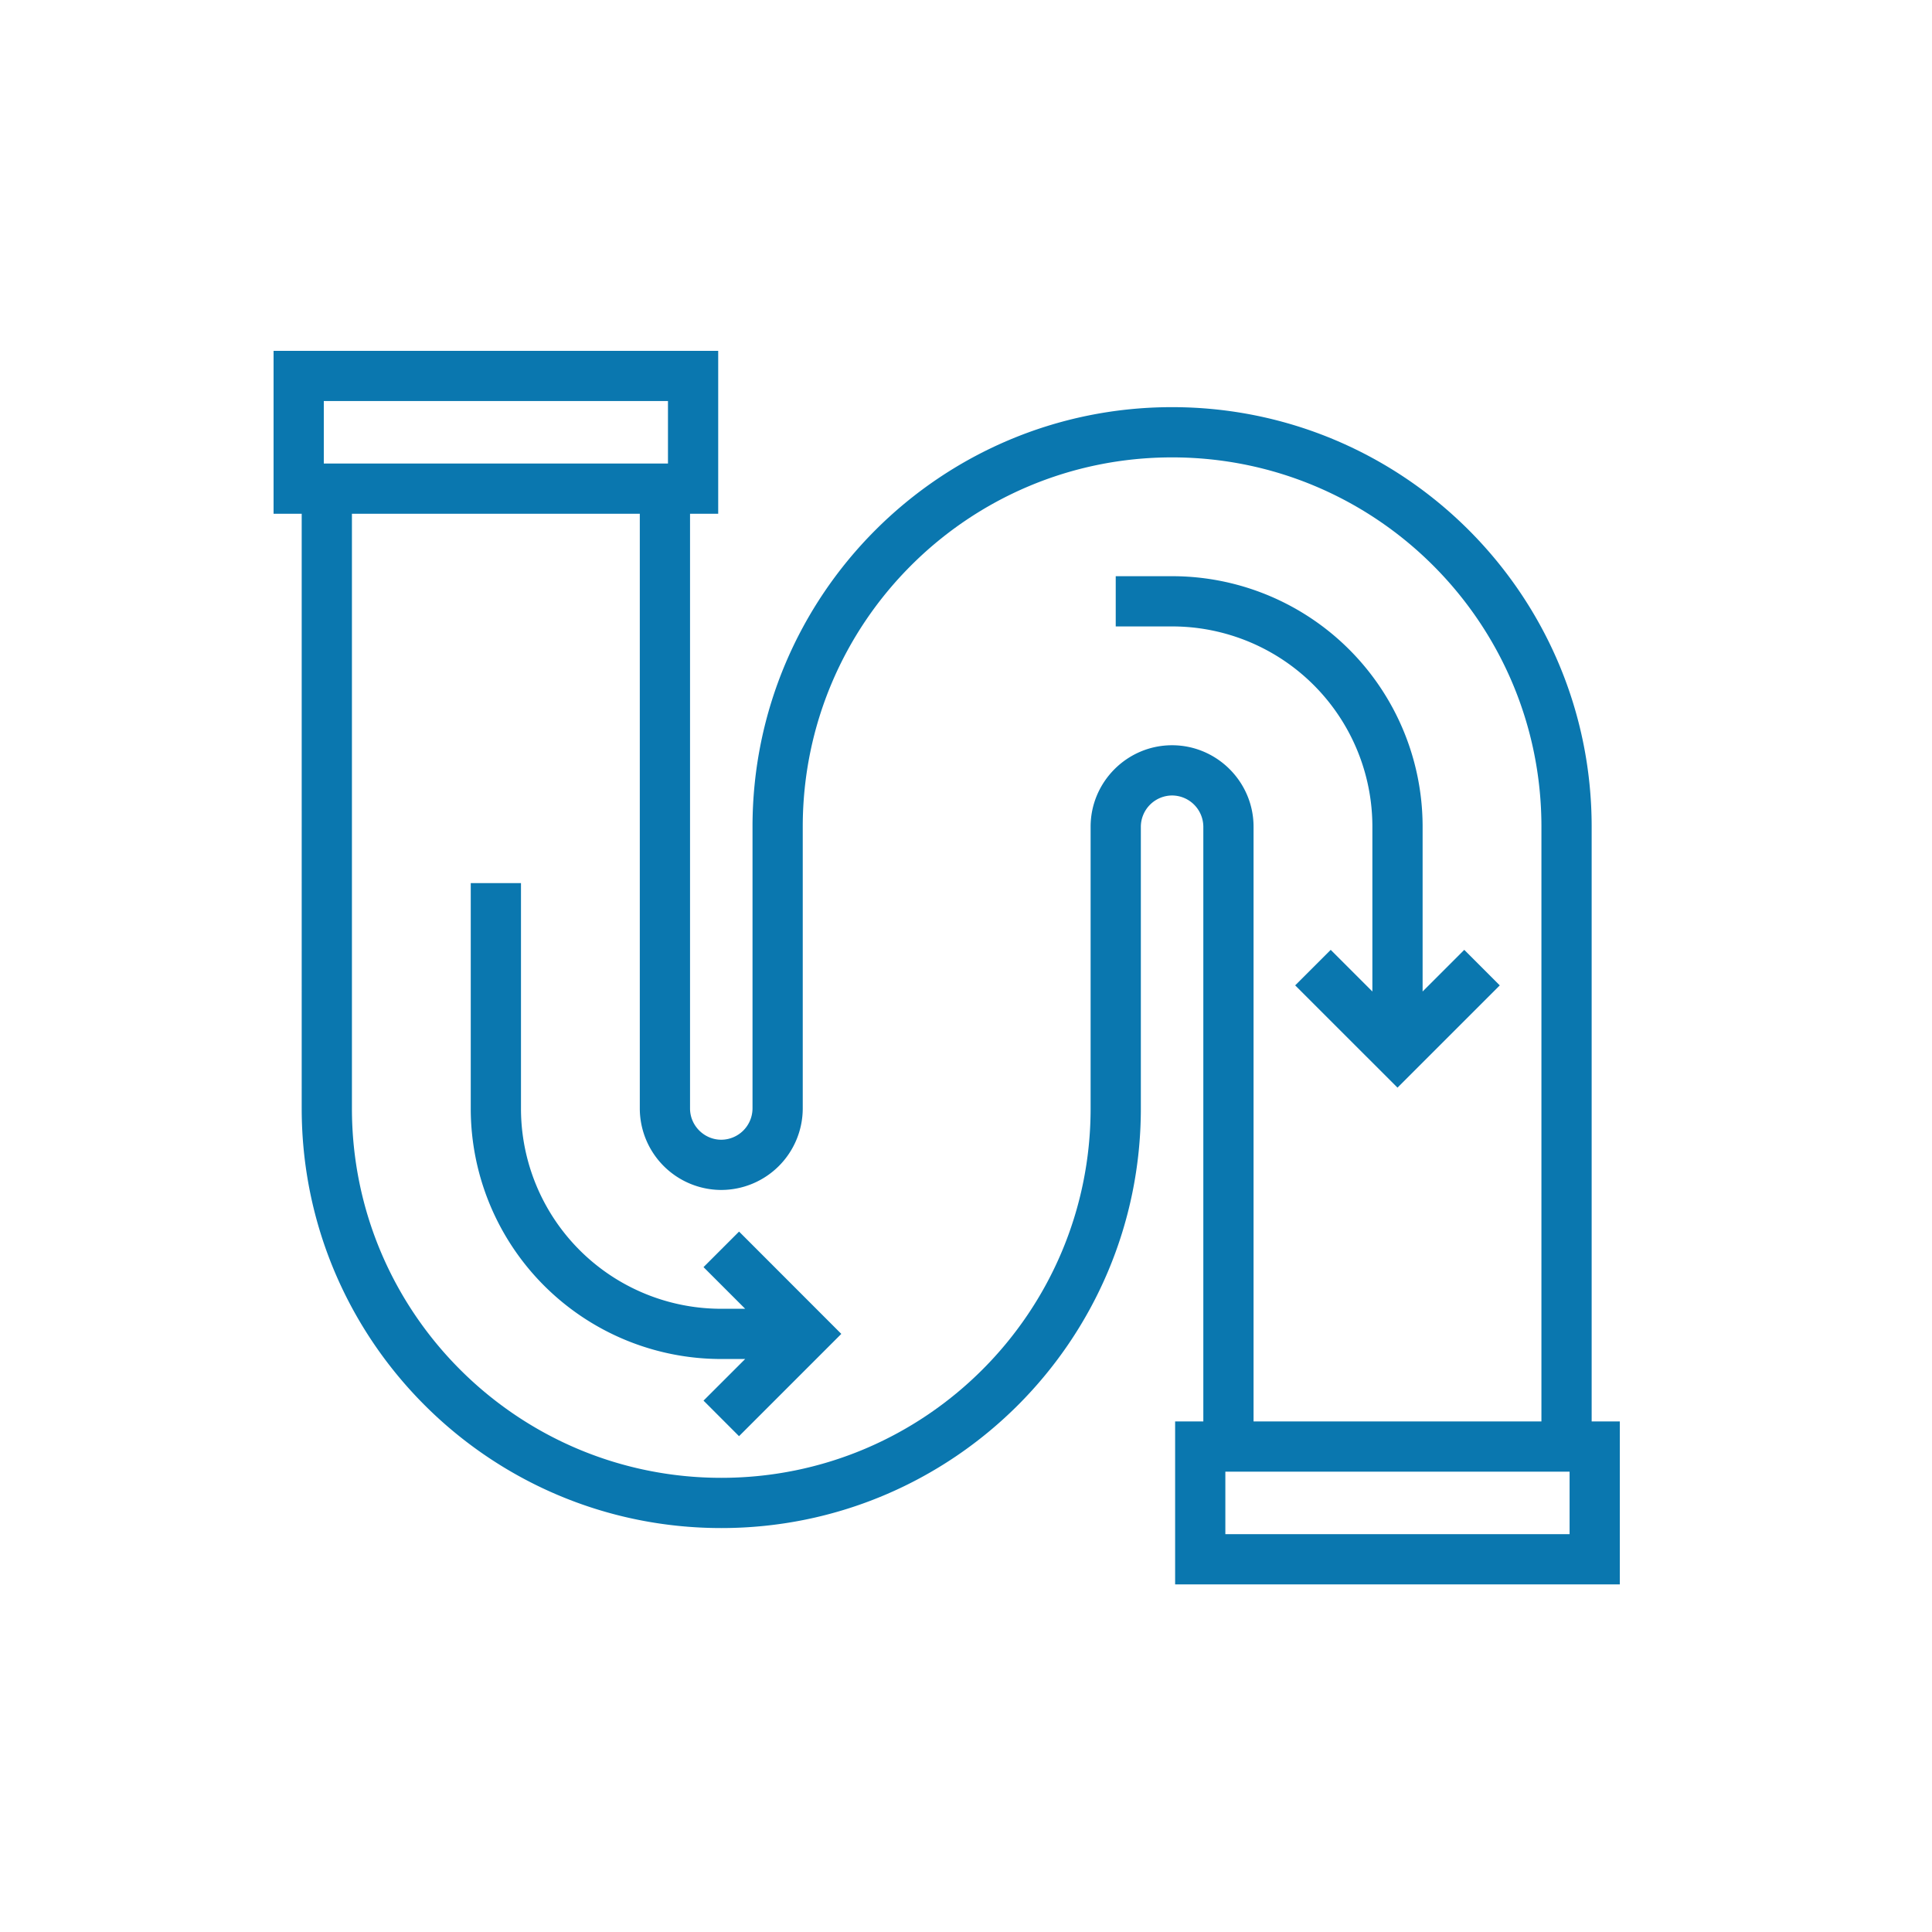 <svg width="50" height="50" viewBox="0 0 50 50" fill="none" xmlns="http://www.w3.org/2000/svg"><path fill-rule="evenodd" clip-rule="evenodd" d="M7.08 9.08h11.507v4.216h-.729v15.391c0 .444.366.809.809.809a.813.813 0 00.808-.809v-7.291c0-5.996 4.863-10.859 10.858-10.859 5.996 0 10.859 4.863 10.859 10.859v15.391h.729v4.217H30.412v-4.217h.73V21.396a.813.813 0 00-.809-.809.813.813 0 00-.808.809v7.291c0 5.996-4.863 10.859-10.858 10.859-5.996 0-10.859-4.863-10.859-10.859V13.296H7.08V9.079zm1.3 2.916h8.907v-1.617H8.38v1.617zm.728 1.3v15.391c0 5.278 4.281 9.559 9.559 9.559 5.277 0 9.558-4.281 9.558-9.559v-7.291c0-1.161.947-2.109 2.108-2.109s2.109.948 2.109 2.109v15.391h7.45V21.396c0-5.278-4.281-9.559-9.559-9.559-5.277 0-9.558 4.281-9.558 9.559v7.291a2.113 2.113 0 01-2.108 2.109 2.113 2.113 0 01-2.109-2.109V13.296h-7.45zm22.604 24.791h8.909v1.617h-8.909v-1.617zm-2.837-23.175h1.458a6.482 6.482 0 016.484 6.484v4.264l1.078-1.078.919.92-2.647 2.646-2.648-2.647.92-.919 1.078 1.078v-4.264a5.182 5.182 0 00-5.184-5.184h-1.458v-1.3zM12.183 28.687v-5.833h1.3v5.833a5.182 5.182 0 005.184 5.184h.618l-1.078-1.078.92-.92 2.646 2.648-2.647 2.647-.919-.92 1.078-1.077h-.618a6.482 6.482 0 01-6.484-6.484z" fill="#0A77AF"/></svg>
